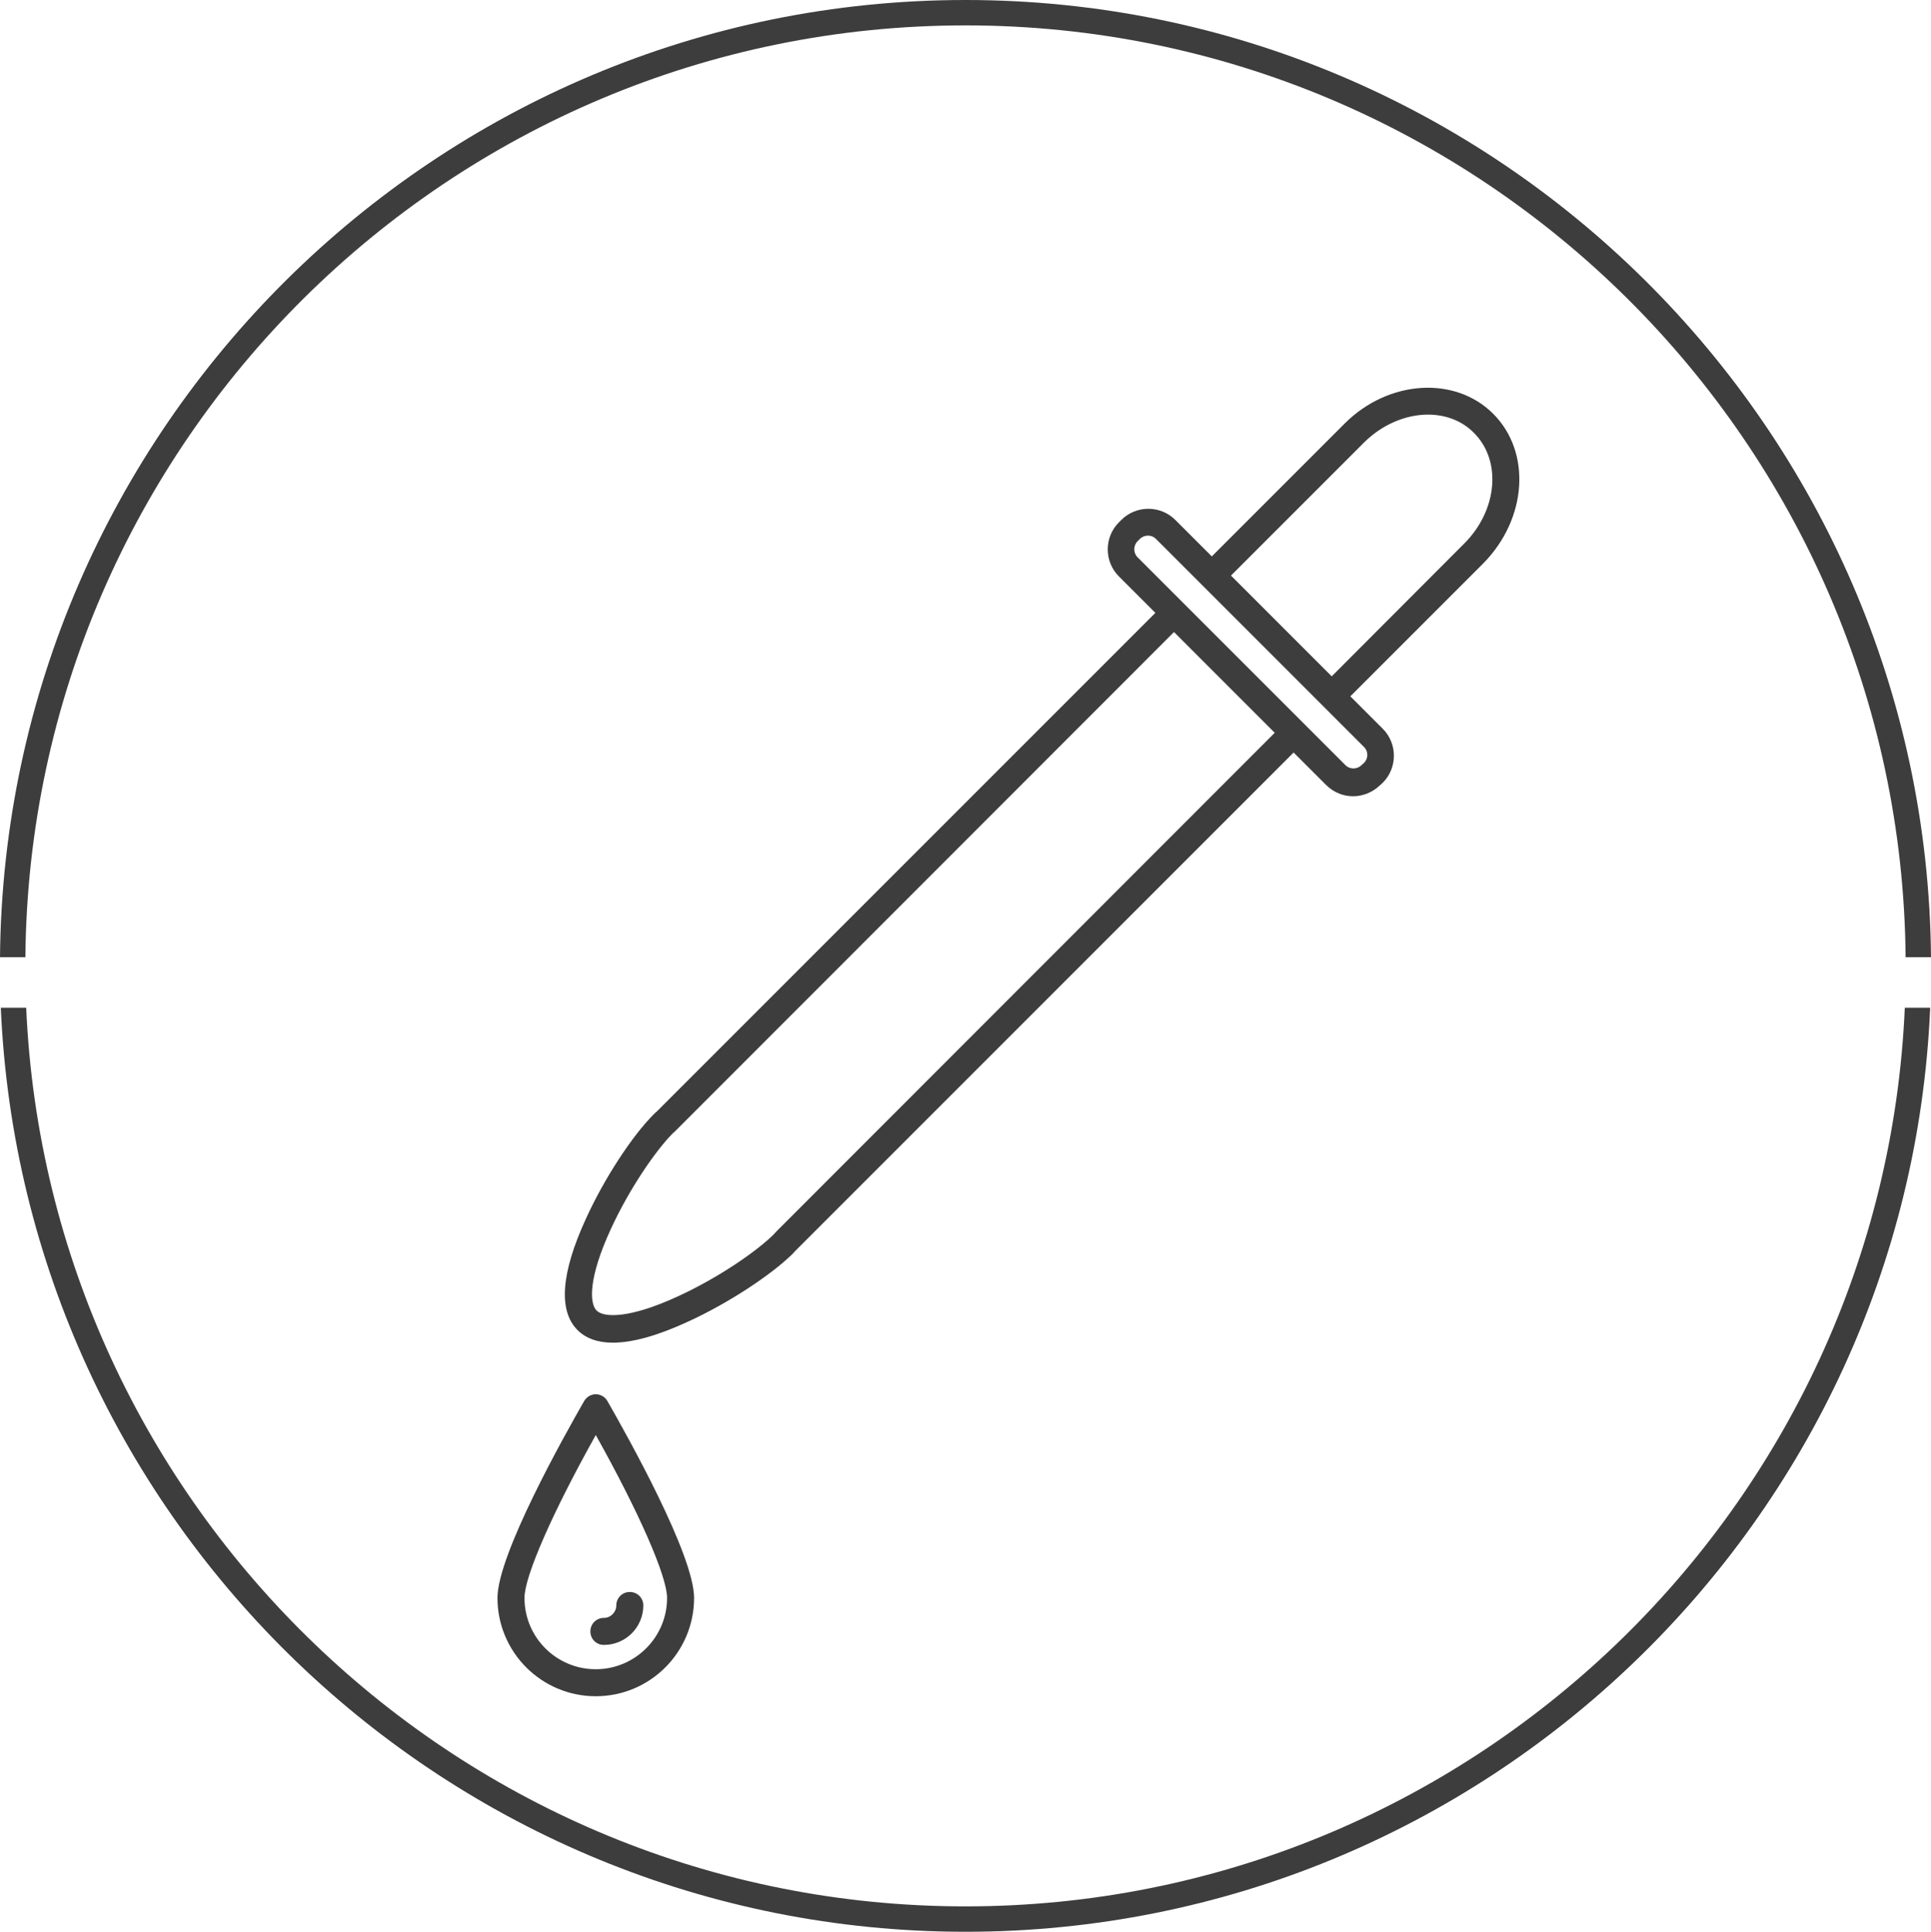 <?xml version="1.0" encoding="utf-8"?>
<!-- Generator: Adobe Illustrator 23.0.6, SVG Export Plug-In . SVG Version: 6.00 Build 0)  -->
<svg version="1.1" id="Capa_1" xmlns="http://www.w3.org/2000/svg" xmlns:xlink="http://www.w3.org/1999/xlink" x="0px" y="0px"
	 viewBox="0 0 71.5 71.52" style="enable-background:new 0 0 71.5 71.52;" xml:space="preserve">
<style type="text/css">
	.st0{fill:#3D3D3D;}
</style>
<g>
	<path class="st0" d="M35.75,0.94c19.09,0,34.64,15.45,34.81,34.5h0.94C71.33,15.87,55.36,0,35.75,0S0.18,15.87,0,35.44h0.94
		C1.11,16.38,16.66,0.94,35.75,0.94z"/>
	<path class="st0" d="M35.75,70.58c-18.68,0-33.97-14.79-34.78-33.27H0.03c0.82,19,16.52,34.21,35.72,34.21s34.91-15.21,35.72-34.21
		h-0.94C69.72,55.8,54.43,70.58,35.75,70.58z"/>
	<path class="st0" d="M22.06,51.62c-0.18,0-0.34,0.1-0.43,0.25c-0.75,1.31-3.21,5.69-3.21,7.29c0,2.01,1.63,3.64,3.64,3.64
		s3.64-1.63,3.64-3.64c0-1.59-2.46-5.98-3.21-7.29C22.4,51.71,22.23,51.62,22.06,51.62z M22.06,61.8c-1.46,0-2.64-1.18-2.64-2.64
		c0-0.8,1.04-3.17,2.64-6.03c1.6,2.86,2.64,5.23,2.64,6.03C24.7,60.62,23.51,61.8,22.06,61.8z"/>
	<path class="st0" d="M21.86,60.4c0,0.28,0.22,0.5,0.5,0.5c0.81,0,1.46-0.66,1.46-1.46c0-0.28-0.22-0.5-0.5-0.5s-0.5,0.22-0.5,0.5
		c0,0.25-0.21,0.46-0.46,0.46C22.08,59.9,21.86,60.12,21.86,60.4z"/>
	<path class="st0" d="M55.29,15.32c-1.42-1.42-3.89-1.25-5.5,0.36l-4.92,4.92l-1.35-1.35c-0.55-0.55-1.45-0.55-2,0l-0.09,0.09
		c-0.55,0.55-0.55,1.45,0,2l1.35,1.35L24.3,41.17c-0.02,0.01-0.07,0.06-0.09,0.08c-0.81,0.81-1.84,2.39-2.51,3.86
		c-0.93,2.02-1.03,3.41-0.32,4.13c0.31,0.31,0.75,0.47,1.31,0.47c0.73,0,1.67-0.26,2.81-0.79c1.46-0.67,3.05-1.71,3.86-2.51
		c0.01-0.01,0.06-0.07,0.08-0.09l18.46-18.46l1.2,1.2c0.28,0.28,0.64,0.42,1,0.42c0.36,0,0.72-0.14,1-0.41l0.1-0.09
		c0.55-0.55,0.55-1.45,0-2l-1.2-1.2l4.92-4.92C56.55,19.21,56.71,16.74,55.29,15.32z M28.73,45.61
		C28.73,45.61,28.73,45.61,28.73,45.61c-0.03,0.03-0.05,0.06-0.07,0.08c-0.62,0.62-2.04,1.61-3.57,2.31c-1.78,0.82-2.73,0.79-3,0.52
		c-0.27-0.27-0.3-1.22,0.52-3c0.7-1.53,1.69-2.95,2.31-3.57c0.02-0.01,0.07-0.06,0.08-0.07l18.47-18.48l3.73,3.73L28.73,45.61z
		 M50.51,28.24l-0.1,0.09c-0.16,0.16-0.43,0.16-0.59,0l-7.7-7.7c-0.16-0.16-0.16-0.43,0-0.59l0.09-0.09
		c0.08-0.08,0.19-0.12,0.3-0.12c0.11,0,0.21,0.04,0.29,0.12l7.7,7.7C50.67,27.81,50.67,28.08,50.51,28.24z M49.31,25.04l-3.73-3.73
		l4.92-4.92c0.68-0.68,1.56-1.04,2.37-1.04c0.65,0,1.26,0.22,1.71,0.68c1.03,1.03,0.87,2.86-0.36,4.09L49.31,25.04z"/>
</g>
</svg>

